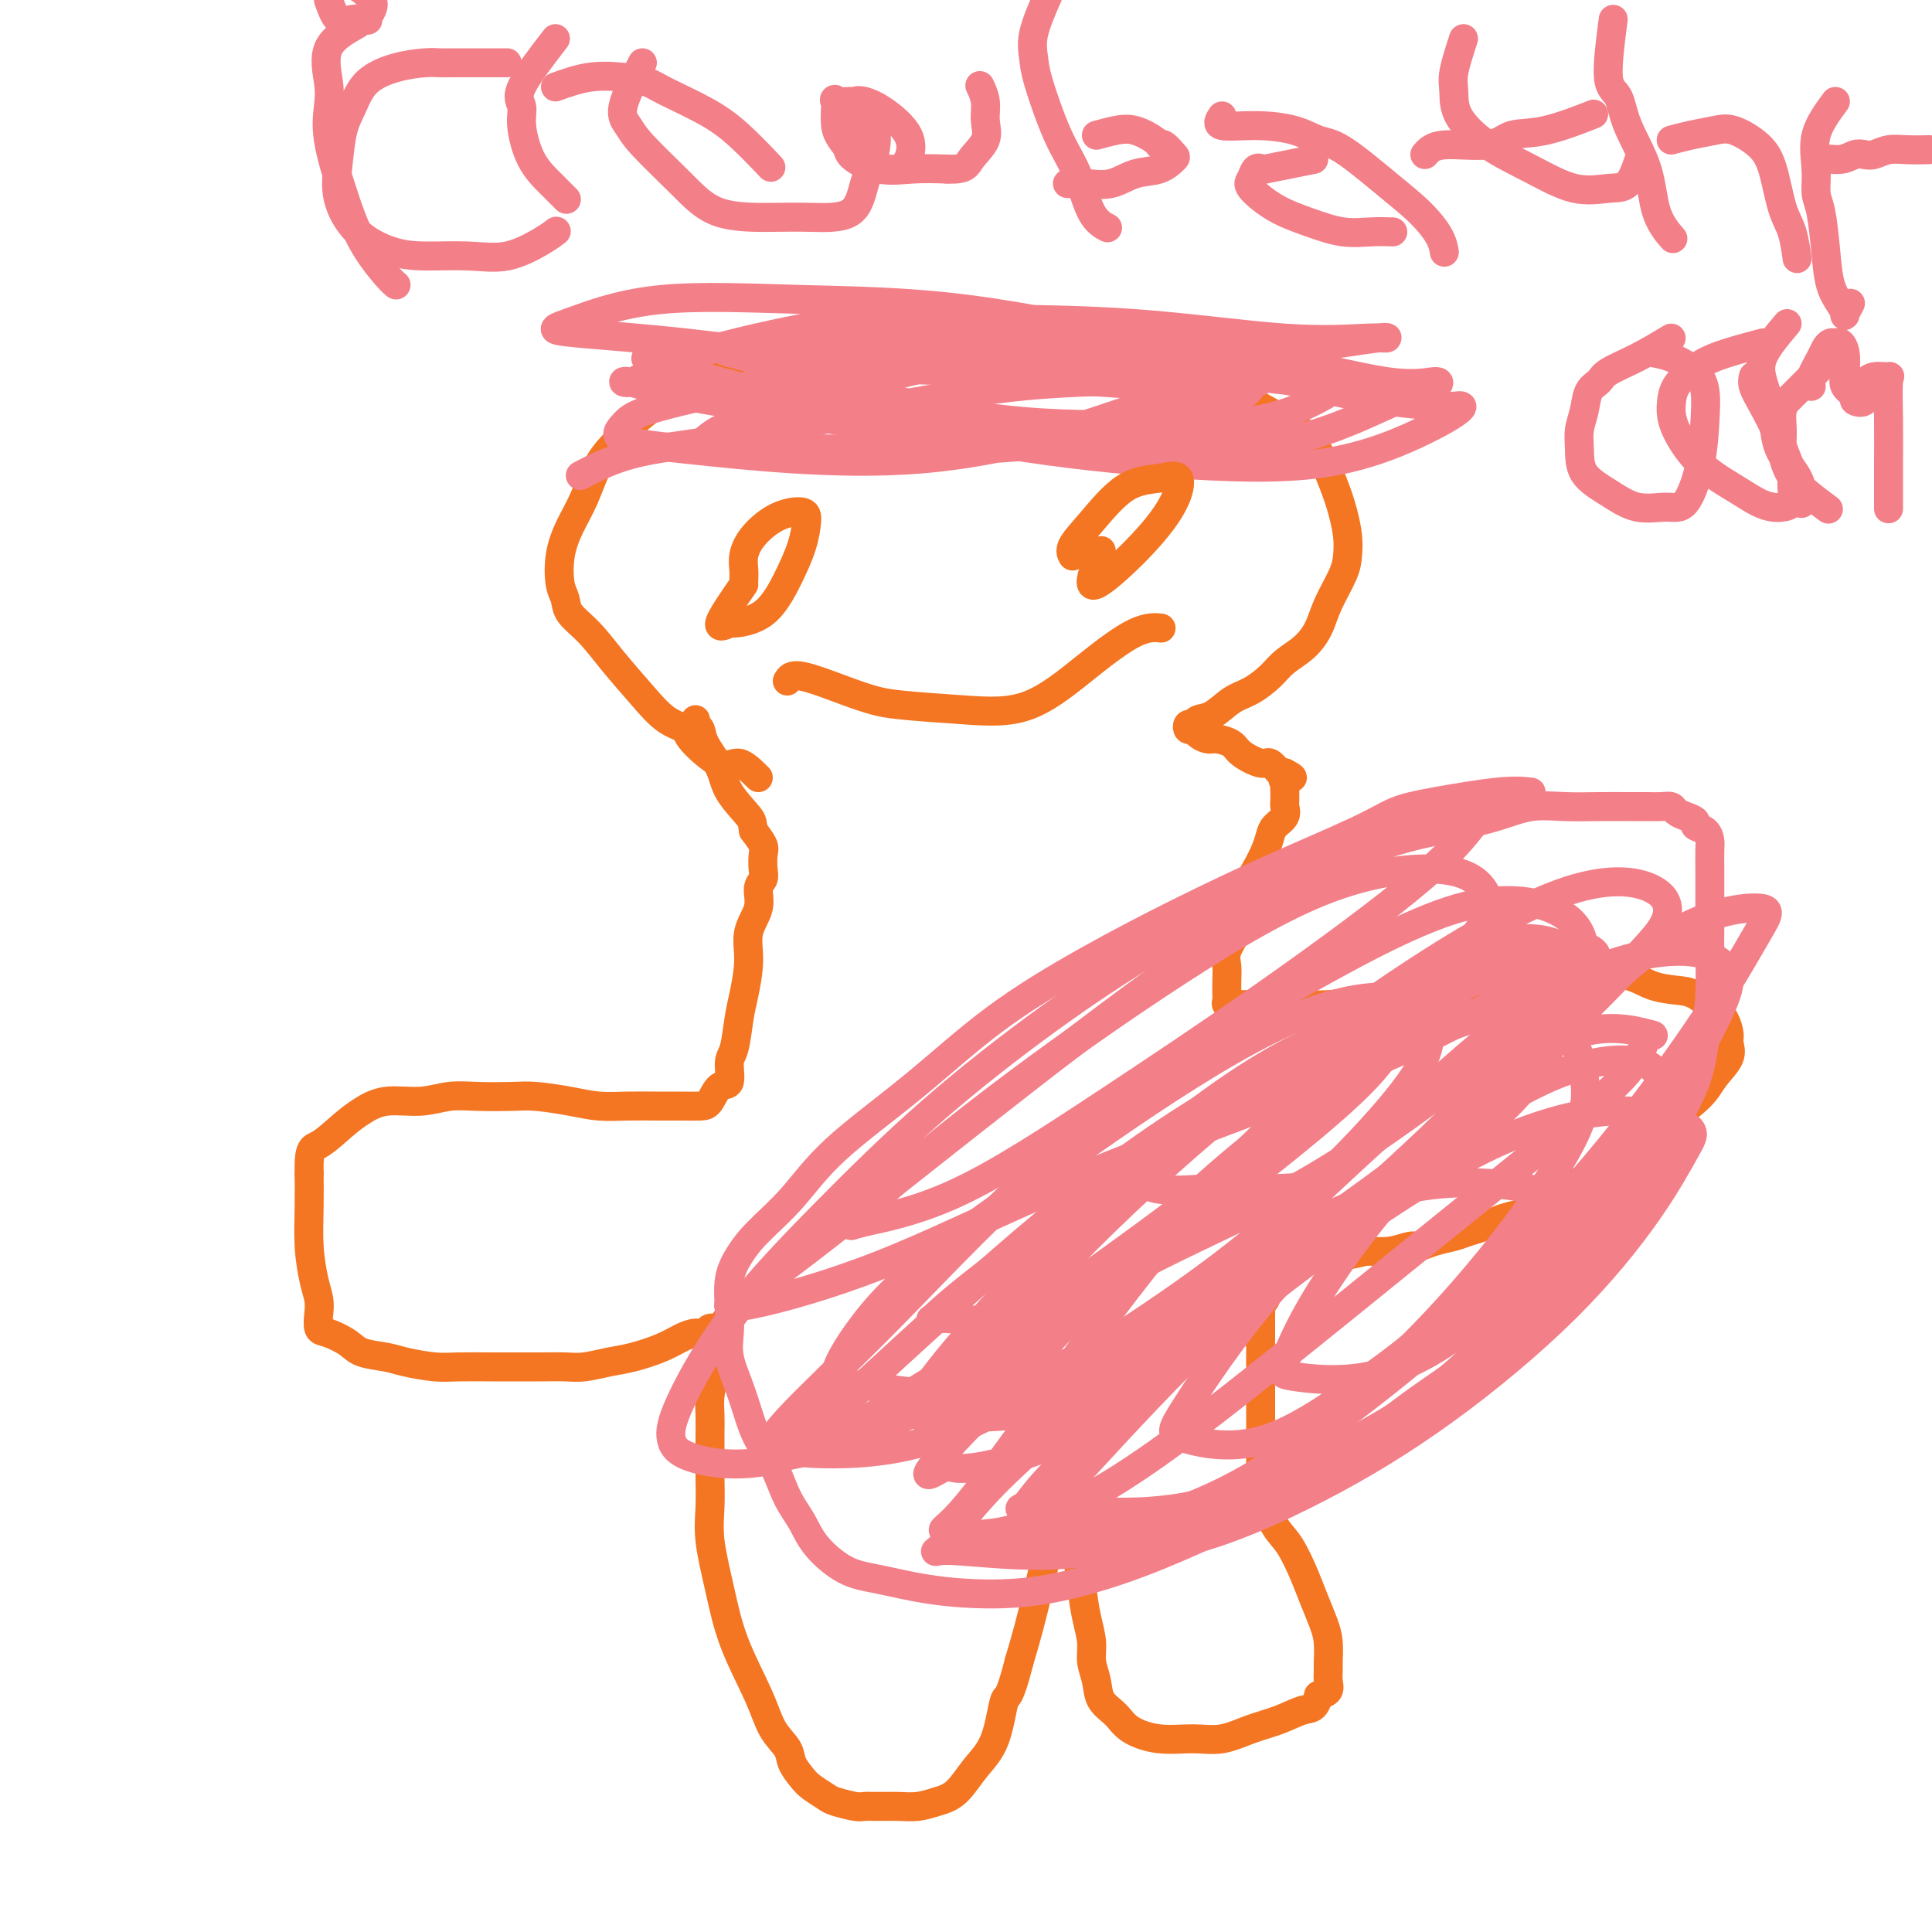 <svg viewBox='0 0 400 400' version='1.1' xmlns='http://www.w3.org/2000/svg' xmlns:xlink='http://www.w3.org/1999/xlink'><g fill='none' stroke='#F47623' stroke-width='6' stroke-linecap='round' stroke-linejoin='round'><path d='M157,161c-1.418,-1.406 -2.836,-2.811 -4,-3c-1.164,-0.189 -2.073,0.840 -4,0c-1.927,-0.840 -4.871,-3.549 -6,-5c-1.129,-1.451 -0.443,-1.644 -1,-2c-0.557,-0.356 -2.356,-0.875 -4,-2c-1.644,-1.125 -3.133,-2.857 -5,-5c-1.867,-2.143 -4.111,-4.696 -6,-7c-1.889,-2.304 -3.422,-4.358 -5,-6c-1.578,-1.642 -3.202,-2.871 -4,-4c-0.798,-1.129 -0.769,-2.158 -1,-3c-0.231,-0.842 -0.723,-1.498 -1,-3c-0.277,-1.502 -0.340,-3.849 0,-6c0.340,-2.151 1.082,-4.105 2,-6c0.918,-1.895 2.013,-3.732 3,-6c0.987,-2.268 1.867,-4.966 3,-7c1.133,-2.034 2.518,-3.402 4,-5c1.482,-1.598 3.062,-3.425 5,-5c1.938,-1.575 4.234,-2.897 6,-4c1.766,-1.103 3.002,-1.988 5,-3c1.998,-1.012 4.758,-2.151 7,-3c2.242,-0.849 3.965,-1.408 6,-2c2.035,-0.592 4.382,-1.216 7,-2c2.618,-0.784 5.508,-1.727 8,-2c2.492,-0.273 4.587,0.124 7,0c2.413,-0.124 5.145,-0.771 8,-1c2.855,-0.229 5.835,-0.042 9,0c3.165,0.042 6.517,-0.061 10,0c3.483,0.061 7.099,0.284 11,1c3.901,0.716 8.089,1.923 12,3c3.911,1.077 7.546,2.022 11,3c3.454,0.978 6.727,1.989 10,3'/><path d='M250,79c6.801,2.108 7.303,2.877 9,4c1.697,1.123 4.588,2.600 7,4c2.412,1.400 4.345,2.724 6,5c1.655,2.276 3.031,5.506 4,8c0.969,2.494 1.532,4.252 2,6c0.468,1.748 0.842,3.485 1,5c0.158,1.515 0.101,2.807 0,4c-0.101,1.193 -0.246,2.286 -1,4c-0.754,1.714 -2.115,4.047 -3,6c-0.885,1.953 -1.293,3.524 -2,5c-0.707,1.476 -1.714,2.855 -3,4c-1.286,1.145 -2.850,2.055 -4,3c-1.150,0.945 -1.884,1.927 -3,3c-1.116,1.073 -2.613,2.239 -4,3c-1.387,0.761 -2.662,1.117 -4,2c-1.338,0.883 -2.738,2.293 -4,3c-1.262,0.707 -2.388,0.710 -3,1c-0.612,0.290 -0.712,0.865 -1,1c-0.288,0.135 -0.764,-0.170 -1,0c-0.236,0.170 -0.230,0.815 0,1c0.230,0.185 0.685,-0.092 1,0c0.315,0.092 0.491,0.552 1,1c0.509,0.448 1.351,0.885 2,1c0.649,0.115 1.104,-0.090 2,0c0.896,0.090 2.233,0.476 3,1c0.767,0.524 0.965,1.184 2,2c1.035,0.816 2.906,1.786 4,2c1.094,0.214 1.410,-0.327 2,0c0.590,0.327 1.454,1.522 2,2c0.546,0.478 0.773,0.239 1,0'/><path d='M266,160c3.094,1.550 0.829,0.926 0,1c-0.829,0.074 -0.222,0.846 0,1c0.222,0.154 0.059,-0.310 0,0c-0.059,0.310 -0.014,1.396 0,2c0.014,0.604 -0.003,0.728 0,1c0.003,0.272 0.026,0.691 0,1c-0.026,0.309 -0.100,0.508 0,1c0.100,0.492 0.375,1.279 0,2c-0.375,0.721 -1.399,1.377 -2,2c-0.601,0.623 -0.777,1.212 -1,2c-0.223,0.788 -0.492,1.774 -1,3c-0.508,1.226 -1.254,2.691 -2,4c-0.746,1.309 -1.492,2.461 -2,4c-0.508,1.539 -0.777,3.464 -1,5c-0.223,1.536 -0.399,2.682 -1,4c-0.601,1.318 -1.625,2.808 -2,4c-0.375,1.192 -0.100,2.088 0,3c0.100,0.912 0.026,1.842 0,3c-0.026,1.158 -0.002,2.545 0,3c0.002,0.455 -0.017,-0.022 0,0c0.017,0.022 0.068,0.541 0,1c-0.068,0.459 -0.257,0.856 0,1c0.257,0.144 0.960,0.036 2,0c1.040,-0.036 2.415,0.002 4,0c1.585,-0.002 3.378,-0.042 6,0c2.622,0.042 6.074,0.166 9,0c2.926,-0.166 5.326,-0.622 8,-1c2.674,-0.378 5.621,-0.680 8,-1c2.379,-0.320 4.189,-0.660 6,-1'/><path d='M297,205c7.860,-0.337 6.011,-0.679 7,-1c0.989,-0.321 4.815,-0.621 7,-1c2.185,-0.379 2.730,-0.835 4,-1c1.270,-0.165 3.265,-0.038 5,0c1.735,0.038 3.209,-0.015 5,0c1.791,0.015 3.899,0.096 6,0c2.101,-0.096 4.194,-0.370 6,0c1.806,0.370 3.324,1.382 5,2c1.676,0.618 3.511,0.841 5,1c1.489,0.159 2.633,0.255 4,1c1.367,0.745 2.957,2.141 4,3c1.043,0.859 1.538,1.181 2,2c0.462,0.819 0.892,2.136 1,3c0.108,0.864 -0.106,1.277 0,2c0.106,0.723 0.531,1.756 0,3c-0.531,1.244 -2.018,2.698 -3,4c-0.982,1.302 -1.458,2.451 -3,4c-1.542,1.549 -4.149,3.497 -6,5c-1.851,1.503 -2.945,2.562 -5,4c-2.055,1.438 -5.071,3.253 -8,5c-2.929,1.747 -5.771,3.424 -8,5c-2.229,1.576 -3.845,3.052 -6,4c-2.155,0.948 -4.849,1.367 -7,2c-2.151,0.633 -3.760,1.480 -5,2c-1.240,0.520 -2.113,0.713 -3,1c-0.887,0.287 -1.790,0.669 -3,1c-1.210,0.331 -2.728,0.611 -4,1c-1.272,0.389 -2.300,0.888 -3,1c-0.700,0.112 -1.073,-0.162 -2,0c-0.927,0.162 -2.408,0.761 -4,1c-1.592,0.239 -3.296,0.120 -5,0'/><path d='M283,259c-6.838,1.592 -5.934,1.070 -7,1c-1.066,-0.070 -4.104,0.310 -6,1c-1.896,0.690 -2.652,1.691 -4,2c-1.348,0.309 -3.289,-0.072 -4,0c-0.711,0.072 -0.190,0.598 0,1c0.190,0.402 0.051,0.681 0,1c-0.051,0.319 -0.013,0.677 0,1c0.013,0.323 -0.000,0.611 0,1c0.000,0.389 0.014,0.877 0,1c-0.014,0.123 -0.056,-0.121 0,0c0.056,0.121 0.211,0.606 0,1c-0.211,0.394 -0.789,0.697 -1,1c-0.211,0.303 -0.057,0.606 0,1c0.057,0.394 0.015,0.879 0,1c-0.015,0.121 -0.004,-0.121 0,0c0.004,0.121 0.001,0.606 0,1c-0.001,0.394 -0.000,0.697 0,1c0.000,0.303 0.000,0.607 0,1c-0.000,0.393 -0.000,0.875 0,1c0.000,0.125 0.000,-0.107 0,0c-0.000,0.107 -0.000,0.554 0,1'/><path d='M261,277c-0.155,2.280 -0.041,0.981 0,1c0.041,0.019 0.011,1.357 0,2c-0.011,0.643 -0.003,0.591 0,1c0.003,0.409 0.001,1.279 0,2c-0.001,0.721 -0.000,1.291 0,2c0.000,0.709 0.000,1.556 0,2c-0.000,0.444 -0.000,0.486 0,1c0.000,0.514 0.000,1.499 0,2c-0.000,0.501 -0.000,0.519 0,1c0.000,0.481 0.000,1.424 0,2c-0.000,0.576 -0.000,0.783 0,1c0.000,0.217 0.000,0.442 0,1c-0.000,0.558 -0.000,1.449 0,2c0.000,0.551 0.000,0.762 0,1c-0.000,0.238 -0.001,0.503 0,1c0.001,0.497 0.003,1.226 0,2c-0.003,0.774 -0.010,1.593 0,2c0.010,0.407 0.036,0.403 0,1c-0.036,0.597 -0.133,1.797 0,3c0.133,1.203 0.497,2.410 1,4c0.503,1.590 1.147,3.562 2,5c0.853,1.438 1.917,2.340 3,4c1.083,1.660 2.185,4.076 3,6c0.815,1.924 1.343,3.355 2,5c0.657,1.645 1.444,3.504 2,5c0.556,1.496 0.883,2.628 1,4c0.117,1.372 0.026,2.984 0,4c-0.026,1.016 0.014,1.437 0,2c-0.014,0.563 -0.081,1.267 0,2c0.081,0.733 0.309,1.495 0,2c-0.309,0.505 -1.154,0.752 -2,1'/><path d='M273,351c-0.607,2.902 -1.626,2.658 -3,3c-1.374,0.342 -3.103,1.270 -5,2c-1.897,0.730 -3.961,1.262 -6,2c-2.039,0.738 -4.054,1.681 -6,2c-1.946,0.319 -3.824,0.015 -6,0c-2.176,-0.015 -4.649,0.261 -7,0c-2.351,-0.261 -4.582,-1.059 -6,-2c-1.418,-0.941 -2.025,-2.025 -3,-3c-0.975,-0.975 -2.317,-1.841 -3,-3c-0.683,-1.159 -0.708,-2.611 -1,-4c-0.292,-1.389 -0.851,-2.715 -1,-4c-0.149,-1.285 0.114,-2.528 0,-4c-0.114,-1.472 -0.604,-3.172 -1,-5c-0.396,-1.828 -0.698,-3.784 -1,-6c-0.302,-2.216 -0.603,-4.691 -1,-7c-0.397,-2.309 -0.890,-4.451 -1,-7c-0.110,-2.549 0.164,-5.506 0,-8c-0.164,-2.494 -0.766,-4.525 -1,-6c-0.234,-1.475 -0.100,-2.393 0,-3c0.100,-0.607 0.167,-0.903 0,-1c-0.167,-0.097 -0.569,0.003 -1,0c-0.431,-0.003 -0.892,-0.111 -1,1c-0.108,1.111 0.137,3.439 0,6c-0.137,2.561 -0.655,5.355 -1,8c-0.345,2.645 -0.515,5.142 -1,8c-0.485,2.858 -1.284,6.077 -2,9c-0.716,2.923 -1.347,5.549 -2,8c-0.653,2.451 -1.326,4.725 -2,7'/><path d='M211,344c-2.156,8.520 -2.547,6.822 -3,8c-0.453,1.178 -0.967,5.234 -2,8c-1.033,2.766 -2.586,4.244 -4,6c-1.414,1.756 -2.689,3.791 -4,5c-1.311,1.209 -2.659,1.592 -4,2c-1.341,0.408 -2.675,0.842 -4,1c-1.325,0.158 -2.642,0.039 -4,0c-1.358,-0.039 -2.757,0.002 -4,0c-1.243,-0.002 -2.329,-0.045 -3,0c-0.671,0.045 -0.928,0.179 -2,0c-1.072,-0.179 -2.960,-0.670 -4,-1c-1.040,-0.330 -1.233,-0.500 -2,-1c-0.767,-0.500 -2.110,-1.332 -3,-2c-0.890,-0.668 -1.328,-1.174 -2,-2c-0.672,-0.826 -1.580,-1.973 -2,-3c-0.420,-1.027 -0.353,-1.933 -1,-3c-0.647,-1.067 -2.009,-2.296 -3,-4c-0.991,-1.704 -1.610,-3.882 -3,-7c-1.390,-3.118 -3.549,-7.176 -5,-11c-1.451,-3.824 -2.193,-7.415 -3,-11c-0.807,-3.585 -1.681,-7.165 -2,-10c-0.319,-2.835 -0.085,-4.926 0,-7c0.085,-2.074 0.022,-4.133 0,-6c-0.022,-1.867 -0.003,-3.544 0,-5c0.003,-1.456 -0.009,-2.693 0,-4c0.009,-1.307 0.040,-2.685 0,-4c-0.040,-1.315 -0.152,-2.568 0,-4c0.152,-1.432 0.566,-3.044 1,-4c0.434,-0.956 0.886,-1.257 1,-2c0.114,-0.743 -0.110,-1.926 0,-3c0.110,-1.074 0.555,-2.037 1,-3'/><path d='M150,277c0.456,-6.662 0.095,-2.317 0,-1c-0.095,1.317 0.074,-0.394 0,-1c-0.074,-0.606 -0.393,-0.108 -1,0c-0.607,0.108 -1.504,-0.176 -2,0c-0.496,0.176 -0.593,0.810 -1,1c-0.407,0.190 -1.125,-0.066 -2,0c-0.875,0.066 -1.907,0.452 -3,1c-1.093,0.548 -2.248,1.257 -4,2c-1.752,0.743 -4.102,1.520 -6,2c-1.898,0.480 -3.343,0.665 -5,1c-1.657,0.335 -3.525,0.822 -5,1c-1.475,0.178 -2.558,0.047 -4,0c-1.442,-0.047 -3.244,-0.012 -5,0c-1.756,0.012 -3.467,0.000 -5,0c-1.533,-0.000 -2.887,0.011 -5,0c-2.113,-0.011 -4.986,-0.044 -7,0c-2.014,0.044 -3.171,0.164 -5,0c-1.829,-0.164 -4.331,-0.611 -6,-1c-1.669,-0.389 -2.503,-0.718 -4,-1c-1.497,-0.282 -3.655,-0.515 -5,-1c-1.345,-0.485 -1.876,-1.221 -3,-2c-1.124,-0.779 -2.840,-1.602 -4,-2c-1.160,-0.398 -1.765,-0.371 -2,-1c-0.235,-0.629 -0.102,-1.912 0,-3c0.102,-1.088 0.171,-1.979 0,-3c-0.171,-1.021 -0.582,-2.170 -1,-4c-0.418,-1.830 -0.843,-4.339 -1,-7c-0.157,-2.661 -0.045,-5.475 0,-8c0.045,-2.525 0.022,-4.763 0,-7'/><path d='M64,243c-0.110,-5.642 0.615,-5.248 2,-6c1.385,-0.752 3.429,-2.650 5,-4c1.571,-1.350 2.668,-2.152 4,-3c1.332,-0.848 2.898,-1.744 5,-2c2.102,-0.256 4.741,0.127 7,0c2.259,-0.127 4.140,-0.763 6,-1c1.860,-0.237 3.700,-0.074 6,0c2.300,0.074 5.061,0.058 7,0c1.939,-0.058 3.056,-0.159 5,0c1.944,0.159 4.714,0.578 7,1c2.286,0.422 4.086,0.845 6,1c1.914,0.155 3.941,0.041 6,0c2.059,-0.041 4.151,-0.008 6,0c1.849,0.008 3.456,-0.008 5,0c1.544,0.008 3.026,0.041 4,0c0.974,-0.041 1.441,-0.157 2,-1c0.559,-0.843 1.211,-2.413 2,-3c0.789,-0.587 1.717,-0.191 2,-1c0.283,-0.809 -0.077,-2.823 0,-4c0.077,-1.177 0.593,-1.517 1,-3c0.407,-1.483 0.705,-4.107 1,-6c0.295,-1.893 0.586,-3.053 1,-5c0.414,-1.947 0.952,-4.682 1,-7c0.048,-2.318 -0.393,-4.220 0,-6c0.393,-1.780 1.622,-3.440 2,-5c0.378,-1.560 -0.093,-3.022 0,-4c0.093,-0.978 0.752,-1.472 1,-2c0.248,-0.528 0.087,-1.090 0,-2c-0.087,-0.910 -0.100,-2.168 0,-3c0.100,-0.832 0.314,-1.238 0,-2c-0.314,-0.762 -1.157,-1.881 -2,-3'/><path d='M156,172c-0.313,-1.676 -0.097,-1.868 -1,-3c-0.903,-1.132 -2.925,-3.206 -4,-5c-1.075,-1.794 -1.202,-3.307 -2,-5c-0.798,-1.693 -2.266,-3.564 -3,-5c-0.734,-1.436 -0.733,-2.436 -1,-3c-0.267,-0.564 -0.803,-0.690 -1,-1c-0.197,-0.310 -0.056,-0.803 0,-1c0.056,-0.197 0.028,-0.099 0,0'/></g>
<g fill='none' stroke='#F37F89' stroke-width='6' stroke-linecap='round' stroke-linejoin='round'><path d='M154,71c-7.428,1.275 -14.857,2.551 -18,3c-3.143,0.449 -2.001,0.073 -2,0c0.001,-0.073 -1.139,0.159 1,1c2.139,0.841 7.556,2.293 14,4c6.444,1.707 13.914,3.669 24,6c10.086,2.331 22.788,5.031 35,7c12.212,1.969 23.935,3.207 35,4c11.065,0.793 21.472,1.142 30,0c8.528,-1.142 15.178,-3.774 20,-6c4.822,-2.226 7.815,-4.045 9,-5c1.185,-0.955 0.560,-1.047 0,-1c-0.560,0.047 -1.057,0.234 -5,0c-3.943,-0.234 -11.334,-0.889 -21,-3c-9.666,-2.111 -21.607,-5.677 -35,-9c-13.393,-3.323 -28.238,-6.404 -41,-8c-12.762,-1.596 -23.441,-1.707 -34,-2c-10.559,-0.293 -20.998,-0.768 -29,0c-8.002,0.768 -13.566,2.777 -17,4c-3.434,1.223 -4.737,1.658 -5,2c-0.263,0.342 0.515,0.591 5,1c4.485,0.409 12.678,0.980 22,2c9.322,1.020 19.773,2.490 31,3c11.227,0.510 23.230,0.060 36,0c12.770,-0.060 26.307,0.270 37,0c10.693,-0.270 18.541,-1.141 25,-2c6.459,-0.859 11.527,-1.705 14,-2c2.473,-0.295 2.350,-0.041 2,0c-0.350,0.041 -0.929,-0.133 -4,0c-3.071,0.133 -8.635,0.574 -17,0c-8.365,-0.574 -19.533,-2.164 -31,-3c-11.467,-0.836 -23.234,-0.918 -35,-1'/><path d='M200,66c-19.560,-0.446 -25.960,0.439 -34,2c-8.040,1.561 -17.719,3.798 -24,6c-6.281,2.202 -9.163,4.368 -11,5c-1.837,0.632 -2.629,-0.272 -1,0c1.629,0.272 5.677,1.719 12,3c6.323,1.281 14.920,2.397 25,4c10.080,1.603 21.643,3.695 34,5c12.357,1.305 25.508,1.823 37,2c11.492,0.177 21.323,0.013 30,-2c8.677,-2.013 16.199,-5.876 21,-8c4.801,-2.124 6.882,-2.509 8,-3c1.118,-0.491 1.275,-1.088 0,-1c-1.275,0.088 -3.981,0.861 -10,0c-6.019,-0.861 -15.350,-3.357 -25,-5c-9.650,-1.643 -19.618,-2.433 -30,-3c-10.382,-0.567 -21.178,-0.910 -31,-1c-9.822,-0.090 -18.672,0.073 -26,0c-7.328,-0.073 -13.136,-0.384 -17,0c-3.864,0.384 -5.783,1.462 -7,2c-1.217,0.538 -1.732,0.536 0,1c1.732,0.464 5.710,1.393 11,3c5.290,1.607 11.892,3.893 20,6c8.108,2.107 17.723,4.035 27,5c9.277,0.965 18.215,0.966 27,1c8.785,0.034 17.416,0.102 24,-1c6.584,-1.102 11.123,-3.374 14,-5c2.877,-1.626 4.094,-2.607 5,-3c0.906,-0.393 1.501,-0.198 0,0c-1.501,0.198 -5.096,0.399 -10,0c-4.904,-0.399 -11.115,-1.400 -19,-2c-7.885,-0.600 -17.442,-0.800 -27,-1'/><path d='M223,76c-14.193,-0.824 -21.675,-1.384 -30,0c-8.325,1.384 -17.492,4.711 -25,7c-7.508,2.289 -13.358,3.541 -17,5c-3.642,1.459 -5.076,3.125 -6,4c-0.924,0.875 -1.339,0.960 0,1c1.339,0.040 4.432,0.037 10,0c5.568,-0.037 13.610,-0.106 22,0c8.390,0.106 17.129,0.389 26,0c8.871,-0.389 17.874,-1.449 26,-3c8.126,-1.551 15.373,-3.592 20,-5c4.627,-1.408 6.632,-2.183 8,-3c1.368,-0.817 2.099,-1.676 2,-2c-0.099,-0.324 -1.029,-0.114 -3,0c-1.971,0.114 -4.984,0.133 -10,0c-5.016,-0.133 -12.036,-0.419 -20,-1c-7.964,-0.581 -16.871,-1.457 -26,-2c-9.129,-0.543 -18.479,-0.752 -27,0c-8.521,0.752 -16.212,2.466 -23,4c-6.788,1.534 -12.672,2.887 -16,4c-3.328,1.113 -4.099,1.986 -5,3c-0.901,1.014 -1.932,2.168 0,3c1.932,0.832 6.827,1.341 13,2c6.173,0.659 13.624,1.466 22,2c8.376,0.534 17.676,0.794 27,0c9.324,-0.794 18.672,-2.644 27,-5c8.328,-2.356 15.636,-5.220 22,-7c6.364,-1.780 11.783,-2.477 15,-3c3.217,-0.523 4.234,-0.872 5,-1c0.766,-0.128 1.283,-0.034 0,0c-1.283,0.034 -4.367,0.010 -10,0c-5.633,-0.010 -13.817,-0.005 -22,0'/><path d='M228,79c-9.269,0.222 -16.443,0.778 -25,2c-8.557,1.222 -18.497,3.109 -28,5c-9.503,1.891 -18.568,3.785 -26,5c-7.432,1.215 -13.232,1.750 -18,3c-4.768,1.250 -8.505,3.214 -10,4c-1.495,0.786 -0.747,0.393 0,0'/><path d='M317,164c-1.694,-0.185 -3.389,-0.370 -7,0c-3.611,0.370 -9.139,1.295 -13,2c-3.861,0.705 -6.056,1.191 -8,2c-1.944,0.809 -3.636,1.942 -8,4c-4.364,2.058 -11.400,5.041 -18,8c-6.600,2.959 -12.763,5.894 -19,9c-6.237,3.106 -12.549,6.383 -19,10c-6.451,3.617 -13.040,7.572 -19,12c-5.960,4.428 -11.291,9.327 -17,14c-5.709,4.673 -11.796,9.119 -16,13c-4.204,3.881 -6.524,7.198 -9,10c-2.476,2.802 -5.108,5.088 -7,7c-1.892,1.912 -3.044,3.451 -4,5c-0.956,1.549 -1.714,3.108 -2,5c-0.286,1.892 -0.099,4.115 0,6c0.099,1.885 0.109,3.431 0,5c-0.109,1.569 -0.335,3.162 0,5c0.335,1.838 1.233,3.923 2,6c0.767,2.077 1.402,4.147 2,6c0.598,1.853 1.158,3.488 2,5c0.842,1.512 1.966,2.902 3,5c1.034,2.098 1.977,4.904 3,7c1.023,2.096 2.127,3.482 3,5c0.873,1.518 1.516,3.167 3,5c1.484,1.833 3.811,3.849 6,5c2.189,1.151 4.242,1.436 7,2c2.758,0.564 6.222,1.406 10,2c3.778,0.594 7.869,0.941 12,1c4.131,0.059 8.303,-0.170 13,-1c4.697,-0.830 9.918,-2.262 15,-4c5.082,-1.738 10.023,-3.782 15,-6c4.977,-2.218 9.988,-4.609 15,-7'/><path d='M262,312c9.630,-4.062 11.206,-5.716 15,-9c3.794,-3.284 9.808,-8.196 15,-12c5.192,-3.804 9.563,-6.499 14,-10c4.437,-3.501 8.939,-7.809 13,-12c4.061,-4.191 7.679,-8.267 11,-12c3.321,-3.733 6.344,-7.125 9,-11c2.656,-3.875 4.946,-8.233 7,-12c2.054,-3.767 3.871,-6.941 5,-10c1.129,-3.059 1.571,-6.001 2,-9c0.429,-2.999 0.847,-6.055 1,-9c0.153,-2.945 0.041,-5.780 0,-8c-0.041,-2.220 -0.011,-3.826 0,-6c0.011,-2.174 0.001,-4.915 0,-7c-0.001,-2.085 0.006,-3.514 0,-5c-0.006,-1.486 -0.024,-3.028 0,-4c0.024,-0.972 0.092,-1.374 0,-2c-0.092,-0.626 -0.343,-1.477 -1,-2c-0.657,-0.523 -1.719,-0.718 -2,-1c-0.281,-0.282 0.221,-0.650 0,-1c-0.221,-0.350 -1.164,-0.682 -2,-1c-0.836,-0.318 -1.565,-0.621 -2,-1c-0.435,-0.379 -0.575,-0.834 -1,-1c-0.425,-0.166 -1.136,-0.044 -2,0c-0.864,0.044 -1.881,0.010 -3,0c-1.119,-0.010 -2.341,0.003 -4,0c-1.659,-0.003 -3.756,-0.023 -6,0c-2.244,0.023 -4.634,0.089 -7,0c-2.366,-0.089 -4.706,-0.333 -7,0c-2.294,0.333 -4.541,1.244 -7,2c-2.459,0.756 -5.131,1.359 -8,2c-2.869,0.641 -5.934,1.321 -9,2'/><path d='M293,173c-5.433,1.447 -7.017,2.064 -10,3c-2.983,0.936 -7.365,2.189 -12,4c-4.635,1.811 -9.524,4.179 -15,7c-5.476,2.821 -11.538,6.096 -18,10c-6.462,3.904 -13.325,8.437 -21,14c-7.675,5.563 -16.164,12.157 -24,19c-7.836,6.843 -15.021,13.934 -22,21c-6.979,7.066 -13.751,14.108 -19,21c-5.249,6.892 -8.973,13.634 -11,18c-2.027,4.366 -2.357,6.354 -2,8c0.357,1.646 1.399,2.949 5,4c3.601,1.051 9.760,1.852 17,0c7.240,-1.852 15.563,-6.355 25,-12c9.437,-5.645 19.990,-12.430 31,-20c11.010,-7.570 22.478,-15.924 33,-24c10.522,-8.076 20.098,-15.875 28,-23c7.902,-7.125 14.129,-13.577 19,-19c4.871,-5.423 8.387,-9.818 10,-13c1.613,-3.182 1.324,-5.153 0,-7c-1.324,-1.847 -3.682,-3.572 -9,-4c-5.318,-0.428 -13.596,0.439 -23,4c-9.404,3.561 -19.933,9.814 -31,17c-11.067,7.186 -22.672,15.303 -33,23c-10.328,7.697 -19.379,14.972 -25,20c-5.621,5.028 -7.812,7.808 -9,9c-1.188,1.192 -1.374,0.795 2,0c3.374,-0.795 10.307,-1.989 19,-6c8.693,-4.011 19.144,-10.838 30,-18c10.856,-7.162 22.115,-14.659 34,-23c11.885,-8.341 24.396,-17.526 32,-24c7.604,-6.474 10.302,-10.237 13,-14'/><path d='M307,168c2.583,-2.864 2.540,-3.023 -3,-1c-5.540,2.023 -16.578,6.229 -29,13c-12.422,6.771 -26.229,16.106 -41,27c-14.771,10.894 -30.506,23.346 -44,34c-13.494,10.654 -24.745,19.511 -31,24c-6.255,4.489 -7.512,4.609 -8,5c-0.488,0.391 -0.207,1.055 5,0c5.207,-1.055 15.340,-3.827 26,-8c10.660,-4.173 21.848,-9.748 34,-15c12.152,-5.252 25.268,-10.180 38,-15c12.732,-4.820 25.079,-9.533 35,-14c9.921,-4.467 17.415,-8.689 24,-12c6.585,-3.311 12.260,-5.712 15,-7c2.740,-1.288 2.546,-1.463 2,-2c-0.546,-0.537 -1.443,-1.436 -7,0c-5.557,1.436 -15.773,5.205 -27,10c-11.227,4.795 -23.465,10.614 -36,18c-12.535,7.386 -25.367,16.338 -36,24c-10.633,7.662 -19.067,14.033 -24,18c-4.933,3.967 -6.364,5.530 -7,6c-0.636,0.470 -0.477,-0.152 3,0c3.477,0.152 10.271,1.080 18,-1c7.729,-2.080 16.394,-7.168 26,-12c9.606,-4.832 20.155,-9.409 30,-15c9.845,-5.591 18.986,-12.196 27,-18c8.014,-5.804 14.899,-10.808 20,-15c5.101,-4.192 8.416,-7.571 10,-10c1.584,-2.429 1.435,-3.909 1,-6c-0.435,-2.091 -1.156,-4.794 -5,-7c-3.844,-2.206 -10.813,-3.916 -21,-1c-10.187,2.916 -23.594,10.458 -37,18'/><path d='M265,206c-13.843,8.010 -29.951,19.036 -44,31c-14.049,11.964 -26.040,24.867 -36,35c-9.960,10.133 -17.889,17.496 -22,22c-4.111,4.504 -4.403,6.148 -4,7c0.403,0.852 1.503,0.913 6,0c4.497,-0.913 12.393,-2.800 21,-7c8.607,-4.200 17.925,-10.713 27,-17c9.075,-6.287 17.908,-12.347 27,-19c9.092,-6.653 18.445,-13.898 26,-20c7.555,-6.102 13.314,-11.059 17,-15c3.686,-3.941 5.299,-6.864 6,-8c0.701,-1.136 0.488,-0.484 0,-1c-0.488,-0.516 -1.252,-2.201 -5,-2c-3.748,0.201 -10.481,2.286 -19,7c-8.519,4.714 -18.823,12.057 -29,21c-10.177,8.943 -20.227,19.488 -28,28c-7.773,8.512 -13.268,14.992 -16,19c-2.732,4.008 -2.701,5.544 -2,6c0.701,0.456 2.071,-0.167 6,0c3.929,0.167 10.415,1.124 18,-1c7.585,-2.124 16.269,-7.327 26,-13c9.731,-5.673 20.510,-11.815 30,-18c9.490,-6.185 17.692,-12.415 25,-18c7.308,-5.585 13.722,-10.527 18,-15c4.278,-4.473 6.420,-8.477 8,-11c1.580,-2.523 2.598,-3.566 1,-5c-1.598,-1.434 -5.812,-3.260 -13,-2c-7.188,1.260 -17.349,5.606 -28,12c-10.651,6.394 -21.791,14.837 -33,25c-11.209,10.163 -22.488,22.047 -31,31c-8.512,8.953 -14.256,14.977 -20,21'/><path d='M197,299c-8.408,9.135 -3.927,5.973 -2,5c1.927,-0.973 1.299,0.244 5,0c3.701,-0.244 11.731,-1.948 20,-6c8.269,-4.052 16.778,-10.453 26,-18c9.222,-7.547 19.156,-16.239 29,-25c9.844,-8.761 19.599,-17.589 27,-25c7.401,-7.411 12.447,-13.403 16,-18c3.553,-4.597 5.612,-7.797 7,-10c1.388,-2.203 2.106,-3.407 0,-5c-2.106,-1.593 -7.035,-3.575 -14,-1c-6.965,2.575 -15.965,9.708 -27,19c-11.035,9.292 -24.106,20.745 -36,34c-11.894,13.255 -22.610,28.313 -31,40c-8.390,11.687 -14.452,20.005 -18,24c-3.548,3.995 -4.581,3.668 -3,4c1.581,0.332 5.775,1.324 12,0c6.225,-1.324 14.481,-4.964 24,-11c9.519,-6.036 20.303,-14.470 31,-23c10.697,-8.530 21.309,-17.158 31,-25c9.691,-7.842 18.462,-14.898 26,-21c7.538,-6.102 13.843,-11.251 17,-15c3.157,-3.749 3.167,-6.099 4,-7c0.833,-0.901 2.490,-0.355 0,-1c-2.490,-0.645 -9.126,-2.482 -17,1c-7.874,3.482 -16.986,12.283 -27,21c-10.014,8.717 -20.931,17.351 -30,27c-9.069,9.649 -16.289,20.315 -20,26c-3.711,5.685 -3.912,6.390 -4,7c-0.088,0.610 -0.062,1.126 3,2c3.062,0.874 9.161,2.107 16,0c6.839,-2.107 14.420,-7.553 22,-13'/><path d='M284,285c7.890,-5.556 16.616,-12.947 25,-21c8.384,-8.053 16.425,-16.767 24,-26c7.575,-9.233 14.682,-18.985 20,-27c5.318,-8.015 8.845,-14.294 11,-18c2.155,-3.706 2.938,-4.840 0,-5c-2.938,-0.160 -9.596,0.654 -17,5c-7.404,4.346 -15.553,12.225 -25,21c-9.447,8.775 -20.192,18.448 -29,28c-8.808,9.552 -15.677,18.984 -20,26c-4.323,7.016 -6.098,11.615 -7,14c-0.902,2.385 -0.932,2.557 2,3c2.932,0.443 8.824,1.159 15,0c6.176,-1.159 12.635,-4.191 19,-9c6.365,-4.809 12.636,-11.395 19,-18c6.364,-6.605 12.820,-13.231 18,-20c5.180,-6.769 9.084,-13.683 12,-19c2.916,-5.317 4.845,-9.038 6,-12c1.155,-2.962 1.536,-5.164 0,-7c-1.536,-1.836 -4.988,-3.308 -11,-3c-6.012,0.308 -14.584,2.394 -24,8c-9.416,5.606 -19.677,14.733 -31,25c-11.323,10.267 -23.707,21.673 -35,33c-11.293,11.327 -21.494,22.573 -28,31c-6.506,8.427 -9.318,14.033 -11,17c-1.682,2.967 -2.235,3.295 0,4c2.235,0.705 7.258,1.787 14,1c6.742,-0.787 15.204,-3.443 24,-8c8.796,-4.557 17.925,-11.015 27,-18c9.075,-6.985 18.097,-14.496 26,-22c7.903,-7.504 14.687,-15.001 20,-21c5.313,-5.999 9.157,-10.499 13,-15'/><path d='M341,232c5.829,-7.154 3.901,-7.039 3,-8c-0.901,-0.961 -0.776,-2.998 -4,-4c-3.224,-1.002 -9.795,-0.968 -19,3c-9.205,3.968 -21.042,11.871 -33,21c-11.958,9.129 -24.037,19.483 -35,30c-10.963,10.517 -20.811,21.197 -28,29c-7.189,7.803 -11.720,12.730 -14,15c-2.280,2.270 -2.308,1.882 0,2c2.308,0.118 6.952,0.741 13,1c6.048,0.259 13.501,0.154 22,-2c8.499,-2.154 18.045,-6.358 27,-11c8.955,-4.642 17.319,-9.720 26,-16c8.681,-6.280 17.679,-13.760 25,-21c7.321,-7.240 12.963,-14.241 17,-20c4.037,-5.759 6.468,-10.278 8,-13c1.532,-2.722 2.166,-3.649 0,-5c-2.166,-1.351 -7.132,-3.126 -14,-3c-6.868,0.126 -15.640,2.154 -26,7c-10.360,4.846 -22.310,12.509 -34,21c-11.690,8.491 -23.121,17.810 -33,26c-9.879,8.190 -18.207,15.252 -23,20c-4.793,4.748 -6.051,7.182 -7,8c-0.949,0.818 -1.588,0.020 1,0c2.588,-0.020 8.404,0.738 15,1c6.596,0.262 13.971,0.029 22,-2c8.029,-2.029 16.711,-5.852 25,-10c8.289,-4.148 16.185,-8.620 23,-14c6.815,-5.380 12.548,-11.669 17,-17c4.452,-5.331 7.622,-9.705 9,-13c1.378,-3.295 0.965,-5.513 0,-7c-0.965,-1.487 -2.483,-2.244 -4,-3'/><path d='M320,247c-3.747,-1.158 -11.115,-2.554 -20,-2c-8.885,0.554 -19.285,3.058 -31,10c-11.715,6.942 -24.743,18.324 -36,28c-11.257,9.676 -20.744,17.648 -27,24c-6.256,6.352 -9.282,11.084 -11,13c-1.718,1.916 -2.130,1.015 1,1c3.130,-0.015 9.801,0.856 17,1c7.199,0.144 14.927,-0.439 24,-4c9.073,-3.561 19.491,-10.098 29,-17c9.509,-6.902 18.109,-14.167 26,-22c7.891,-7.833 15.075,-16.232 21,-24c5.925,-7.768 10.592,-14.905 13,-20c2.408,-5.095 2.556,-8.149 2,-12c-0.556,-3.851 -1.815,-8.499 -6,-11c-4.185,-2.501 -11.294,-2.854 -20,-2c-8.706,0.854 -19.007,2.915 -31,8c-11.993,5.085 -25.676,13.195 -39,23c-13.324,9.805 -26.288,21.306 -37,31c-10.712,9.694 -19.174,17.580 -24,22c-4.826,4.420 -6.018,5.372 -6,6c0.018,0.628 1.246,0.932 6,1c4.754,0.068 13.034,-0.100 22,-3c8.966,-2.900 18.618,-8.534 29,-15c10.382,-6.466 21.496,-13.765 31,-21c9.504,-7.235 17.400,-14.406 24,-21c6.600,-6.594 11.904,-12.611 15,-17c3.096,-4.389 3.984,-7.148 4,-10c0.016,-2.852 -0.841,-5.795 -5,-7c-4.159,-1.205 -11.620,-0.670 -21,3c-9.380,3.670 -20.680,10.477 -32,18c-11.320,7.523 -22.660,15.761 -34,24'/><path d='M204,252c-15.454,10.833 -21.089,16.917 -25,22c-3.911,5.083 -6.099,9.165 -6,11c0.099,1.835 2.486,1.424 7,2c4.514,0.576 11.154,2.140 20,1c8.846,-1.140 19.898,-4.985 31,-10c11.102,-5.015 22.254,-11.200 33,-18c10.746,-6.800 21.086,-14.216 31,-22c9.914,-7.784 19.402,-15.935 27,-23c7.598,-7.065 13.307,-13.043 17,-17c3.693,-3.957 5.369,-5.892 6,-8c0.631,-2.108 0.215,-4.389 -3,-6c-3.215,-1.611 -9.230,-2.550 -19,1c-9.770,3.550 -23.296,11.590 -37,21c-13.704,9.410 -27.587,20.188 -40,31c-12.413,10.812 -23.355,21.656 -31,30c-7.645,8.344 -11.993,14.188 -14,17c-2.007,2.812 -1.673,2.591 1,3c2.673,0.409 7.686,1.449 15,0c7.314,-1.449 16.929,-5.385 27,-11c10.071,-5.615 20.598,-12.909 30,-20c9.402,-7.091 17.679,-13.980 25,-21c7.321,-7.020 13.684,-14.169 18,-20c4.316,-5.831 6.583,-10.342 8,-13c1.417,-2.658 1.983,-3.464 0,-5c-1.983,-1.536 -6.515,-3.802 -14,-2c-7.485,1.802 -17.923,7.671 -28,14c-10.077,6.329 -19.794,13.119 -28,19c-8.206,5.881 -14.901,10.855 -18,13c-3.099,2.145 -2.604,1.462 -2,2c0.604,0.538 1.315,2.297 4,3c2.685,0.703 7.342,0.352 12,0'/><path d='M251,246c5.822,0.467 12.378,0.133 15,0c2.622,-0.133 1.311,-0.067 0,0'/></g>
<g fill='none' stroke='#F47623' stroke-width='6' stroke-linecap='round' stroke-linejoin='round'><path d='M154,121c-2.349,3.386 -4.698,6.771 -5,8c-0.302,1.229 1.442,0.301 2,0c0.558,-0.301 -0.071,0.026 1,0c1.071,-0.026 3.842,-0.403 6,-2c2.158,-1.597 3.702,-4.413 5,-7c1.298,-2.587 2.349,-4.944 3,-7c0.651,-2.056 0.903,-3.810 1,-5c0.097,-1.190 0.040,-1.816 -1,-2c-1.040,-0.184 -3.063,0.074 -5,1c-1.937,0.926 -3.787,2.522 -5,4c-1.213,1.478 -1.789,2.840 -2,4c-0.211,1.160 -0.057,2.120 0,3c0.057,0.880 0.016,1.680 0,2c-0.016,0.320 -0.008,0.160 0,0'/><path d='M228,114c-1.236,3.132 -2.472,6.264 -2,7c0.472,0.736 2.653,-0.924 5,-3c2.347,-2.076 4.861,-4.569 7,-7c2.139,-2.431 3.903,-4.801 5,-7c1.097,-2.199 1.526,-4.226 1,-5c-0.526,-0.774 -2.008,-0.295 -4,0c-1.992,0.295 -4.495,0.405 -7,2c-2.505,1.595 -5.012,4.675 -7,7c-1.988,2.325 -3.458,3.895 -4,5c-0.542,1.105 -0.155,1.744 0,2c0.155,0.256 0.077,0.128 0,0'/><path d='M163,141c0.404,-0.708 0.808,-1.416 3,-1c2.192,0.416 6.170,1.956 9,3c2.830,1.044 4.510,1.591 6,2c1.490,0.409 2.788,0.680 6,1c3.212,0.320 8.336,0.688 13,1c4.664,0.312 8.869,0.567 13,-1c4.131,-1.567 8.190,-4.956 12,-8c3.810,-3.044 7.372,-5.743 10,-7c2.628,-1.257 4.322,-1.074 5,-1c0.678,0.074 0.339,0.037 0,0'/></g>
<g fill='none' stroke='#F37F89' stroke-width='6' stroke-linecap='round' stroke-linejoin='round'><path d='M105,13c-4.363,-0.004 -8.726,-0.008 -11,0c-2.274,0.008 -2.457,0.028 -3,0c-0.543,-0.028 -1.444,-0.103 -3,0c-1.556,0.103 -3.765,0.385 -6,1c-2.235,0.615 -4.496,1.565 -6,3c-1.504,1.435 -2.250,3.356 -3,5c-0.750,1.644 -1.504,3.011 -2,5c-0.496,1.989 -0.734,4.600 -1,7c-0.266,2.400 -0.559,4.590 0,7c0.559,2.410 1.970,5.041 4,7c2.030,1.959 4.679,3.248 7,4c2.321,0.752 4.314,0.968 7,1c2.686,0.032 6.065,-0.121 9,0c2.935,0.121 5.426,0.517 8,0c2.574,-0.517 5.231,-1.947 7,-3c1.769,-1.053 2.648,-1.729 3,-2c0.352,-0.271 0.176,-0.135 0,0'/><path d='M133,13c-1.766,3.420 -3.532,6.839 -4,9c-0.468,2.161 0.361,3.062 1,4c0.639,0.938 1.086,1.911 3,4c1.914,2.089 5.293,5.293 8,8c2.707,2.707 4.741,4.918 8,6c3.259,1.082 7.742,1.036 11,1c3.258,-0.036 5.293,-0.063 8,0c2.707,0.063 6.088,0.217 8,-1c1.912,-1.217 2.354,-3.805 3,-6c0.646,-2.195 1.496,-3.999 2,-6c0.504,-2.001 0.661,-4.201 0,-6c-0.661,-1.799 -2.140,-3.198 -3,-4c-0.860,-0.802 -1.101,-1.006 -2,-1c-0.899,0.006 -2.455,0.222 -3,0c-0.545,-0.222 -0.080,-0.883 0,0c0.080,0.883 -0.225,3.309 0,5c0.225,1.691 0.981,2.645 2,4c1.019,1.355 2.302,3.109 4,4c1.698,0.891 3.813,0.919 5,1c1.187,0.081 1.447,0.214 2,0c0.553,-0.214 1.399,-0.776 2,-2c0.601,-1.224 0.956,-3.109 0,-5c-0.956,-1.891 -3.221,-3.787 -5,-5c-1.779,-1.213 -3.070,-1.742 -4,-2c-0.930,-0.258 -1.500,-0.244 -2,0c-0.500,0.244 -0.930,0.717 -1,2c-0.070,1.283 0.219,3.377 0,5c-0.219,1.623 -0.945,2.775 0,4c0.945,1.225 3.562,2.522 6,3c2.438,0.478 4.697,0.137 7,0c2.303,-0.137 4.652,-0.068 7,0'/><path d='M196,35c4.043,0.203 4.151,-0.790 5,-2c0.849,-1.210 2.437,-2.636 3,-4c0.563,-1.364 0.099,-2.664 0,-4c-0.099,-1.336 0.166,-2.706 0,-4c-0.166,-1.294 -0.762,-2.513 -1,-3c-0.238,-0.487 -0.119,-0.244 0,0'/><path d='M74,5c-2.531,1.434 -5.062,2.869 -6,5c-0.938,2.131 -0.283,4.959 0,7c0.283,2.041 0.194,3.296 0,5c-0.194,1.704 -0.493,3.858 0,7c0.493,3.142 1.779,7.273 3,11c1.221,3.727 2.379,7.051 4,10c1.621,2.949 3.706,5.525 5,7c1.294,1.475 1.798,1.850 2,2c0.202,0.150 0.101,0.075 0,0'/><path d='M68,0c0.599,1.687 1.197,3.374 2,4c0.803,0.626 1.810,0.190 3,0c1.190,-0.190 2.561,-0.134 3,0c0.439,0.134 -0.056,0.348 0,0c0.056,-0.348 0.664,-1.256 1,-2c0.336,-0.744 0.402,-1.324 0,-2c-0.402,-0.676 -1.271,-1.449 -2,-2c-0.729,-0.551 -1.319,-0.880 -2,-1c-0.681,-0.120 -1.453,-0.032 -2,0c-0.547,0.032 -0.871,0.009 -1,0c-0.129,-0.009 -0.065,-0.005 0,0'/><path d='M115,8c-2.968,3.847 -5.936,7.694 -7,10c-1.064,2.306 -0.225,3.070 0,4c0.225,0.930 -0.163,2.025 0,4c0.163,1.975 0.879,4.828 2,7c1.121,2.172 2.648,3.662 4,5c1.352,1.338 2.529,2.525 3,3c0.471,0.475 0.235,0.237 0,0'/><path d='M115,18c2.299,-0.824 4.599,-1.649 7,-2c2.401,-0.351 4.905,-0.229 7,0c2.095,0.229 3.781,0.563 5,1c1.219,0.437 1.970,0.976 4,2c2.030,1.024 5.338,2.532 8,4c2.662,1.468 4.678,2.895 7,5c2.322,2.105 4.949,4.887 6,6c1.051,1.113 0.525,0.556 0,0'/><path d='M217,-1c-1.263,2.890 -2.525,5.781 -3,8c-0.475,2.219 -0.161,3.767 0,5c0.161,1.233 0.170,2.152 1,5c0.830,2.848 2.482,7.625 4,11c1.518,3.375 2.902,5.348 4,8c1.098,2.652 1.911,5.983 3,8c1.089,2.017 2.454,2.719 3,3c0.546,0.281 0.273,0.140 0,0'/><path d='M227,28c1.352,-0.371 2.704,-0.742 4,-1c1.296,-0.258 2.536,-0.402 4,0c1.464,0.402 3.151,1.349 4,2c0.849,0.651 0.861,1.005 1,1c0.139,-0.005 0.404,-0.367 1,0c0.596,0.367 1.522,1.465 2,2c0.478,0.535 0.508,0.508 0,1c-0.508,0.492 -1.554,1.505 -3,2c-1.446,0.495 -3.291,0.472 -5,1c-1.709,0.528 -3.281,1.605 -5,2c-1.719,0.395 -3.584,0.106 -5,0c-1.416,-0.106 -2.381,-0.028 -3,0c-0.619,0.028 -0.891,0.008 -1,0c-0.109,-0.008 -0.054,-0.004 0,0'/><path d='M253,24c-0.584,0.860 -1.168,1.721 0,2c1.168,0.279 4.088,-0.023 7,0c2.912,0.023 5.814,0.371 8,1c2.186,0.629 3.654,1.540 5,2c1.346,0.460 2.571,0.470 5,2c2.429,1.530 6.062,4.578 9,7c2.938,2.422 5.179,4.216 7,6c1.821,1.784 3.221,3.557 4,5c0.779,1.443 0.937,2.555 1,3c0.063,0.445 0.032,0.222 0,0'/><path d='M272,33c-4.138,0.831 -8.275,1.663 -10,2c-1.725,0.337 -1.037,0.180 -1,0c0.037,-0.180 -0.576,-0.382 -1,0c-0.424,0.382 -0.660,1.350 -1,2c-0.340,0.650 -0.784,0.983 0,2c0.784,1.017 2.796,2.717 5,4c2.204,1.283 4.602,2.148 7,3c2.398,0.852 4.797,1.692 7,2c2.203,0.308 4.208,0.083 6,0c1.792,-0.083 3.369,-0.024 4,0c0.631,0.024 0.315,0.012 0,0'/><path d='M303,8c-0.848,2.617 -1.697,5.234 -2,7c-0.303,1.766 -0.061,2.681 0,4c0.061,1.319 -0.059,3.043 1,5c1.059,1.957 3.298,4.146 6,6c2.702,1.854 5.866,3.372 9,5c3.134,1.628 6.238,3.367 9,4c2.762,0.633 5.184,0.159 7,0c1.816,-0.159 3.027,-0.004 4,-1c0.973,-0.996 1.706,-3.142 2,-4c0.294,-0.858 0.147,-0.429 0,0'/><path d='M295,32c0.785,-0.904 1.571,-1.809 4,-2c2.429,-0.191 6.502,0.330 9,0c2.498,-0.330 3.422,-1.511 5,-2c1.578,-0.489 3.809,-0.285 7,-1c3.191,-0.715 7.340,-2.347 9,-3c1.660,-0.653 0.830,-0.326 0,0'/><path d='M334,4c-0.618,4.744 -1.237,9.489 -1,12c0.237,2.511 1.328,2.789 2,4c0.672,1.211 0.923,3.355 2,6c1.077,2.645 2.979,5.791 4,9c1.021,3.209 1.159,6.479 2,9c0.841,2.521 2.383,4.292 3,5c0.617,0.708 0.308,0.354 0,0'/><path d='M346,29c1.211,-0.327 2.421,-0.654 4,-1c1.579,-0.346 3.525,-0.711 5,-1c1.475,-0.289 2.479,-0.502 4,0c1.521,0.502 3.560,1.718 5,3c1.440,1.282 2.281,2.628 3,5c0.719,2.372 1.316,5.770 2,8c0.684,2.230 1.453,3.293 2,5c0.547,1.707 0.870,4.059 1,5c0.130,0.941 0.065,0.470 0,0'/><path d='M380,21c-1.697,2.299 -3.394,4.598 -4,7c-0.606,2.402 -0.122,4.908 0,7c0.122,2.092 -0.119,3.771 0,5c0.119,1.229 0.596,2.007 1,4c0.404,1.993 0.734,5.201 1,8c0.266,2.799 0.467,5.187 1,7c0.533,1.813 1.397,3.049 2,4c0.603,0.951 0.945,1.616 1,2c0.055,0.384 -0.178,0.488 0,0c0.178,-0.488 0.765,-1.568 1,-2c0.235,-0.432 0.117,-0.216 0,0'/><path d='M376,35c0.047,-0.875 0.095,-1.750 1,-2c0.905,-0.250 2.668,0.125 4,0c1.332,-0.125 2.235,-0.752 3,-1c0.765,-0.248 1.393,-0.119 2,0c0.607,0.119 1.193,0.228 2,0c0.807,-0.228 1.835,-0.793 3,-1c1.165,-0.207 2.468,-0.056 4,0c1.532,0.056 3.295,0.016 4,0c0.705,-0.016 0.353,-0.008 0,0'/><path d='M346,70c-2.325,1.402 -4.650,2.804 -7,4c-2.350,1.196 -4.724,2.185 -6,3c-1.276,0.815 -1.452,1.455 -2,2c-0.548,0.545 -1.467,0.995 -2,2c-0.533,1.005 -0.679,2.565 -1,4c-0.321,1.435 -0.819,2.746 -1,4c-0.181,1.254 -0.047,2.451 0,4c0.047,1.549 0.007,3.451 1,5c0.993,1.549 3.019,2.746 5,4c1.981,1.254 3.918,2.563 6,3c2.082,0.437 4.310,0.000 6,0c1.690,-0.000 2.842,0.436 4,-1c1.158,-1.436 2.324,-4.745 3,-8c0.676,-3.255 0.864,-6.455 1,-9c0.136,-2.545 0.222,-4.433 0,-6c-0.222,-1.567 -0.750,-2.812 -2,-4c-1.250,-1.188 -3.221,-2.320 -5,-3c-1.779,-0.680 -3.365,-0.909 -4,-1c-0.635,-0.091 -0.317,-0.046 0,0'/><path d='M365,71c-3.743,0.994 -7.486,1.988 -10,3c-2.514,1.012 -3.799,2.041 -5,3c-1.201,0.959 -2.318,1.849 -3,3c-0.682,1.151 -0.931,2.564 -1,4c-0.069,1.436 0.040,2.896 1,5c0.960,2.104 2.770,4.851 5,7c2.230,2.149 4.878,3.699 7,5c2.122,1.301 3.717,2.354 5,3c1.283,0.646 2.253,0.886 3,1c0.747,0.114 1.269,0.104 2,0c0.731,-0.104 1.669,-0.301 2,-1c0.331,-0.699 0.055,-1.902 0,-3c-0.055,-1.098 0.111,-2.093 0,-3c-0.111,-0.907 -0.499,-1.725 -1,-3c-0.501,-1.275 -1.115,-3.007 -2,-5c-0.885,-1.993 -2.041,-4.245 -3,-6c-0.959,-1.755 -1.720,-3.011 -2,-4c-0.280,-0.989 -0.080,-1.711 0,-2c0.080,-0.289 0.040,-0.144 0,0'/><path d='M370,67c-2.090,2.472 -4.181,4.944 -5,7c-0.819,2.056 -0.368,3.698 0,5c0.368,1.302 0.652,2.266 1,3c0.348,0.734 0.759,1.237 1,3c0.241,1.763 0.313,4.784 1,7c0.687,2.216 1.988,3.625 3,5c1.012,1.375 1.734,2.716 2,4c0.266,1.284 0.076,2.510 0,3c-0.076,0.490 -0.038,0.245 0,0'/><path d='M375,80c-0.203,-0.445 -0.405,-0.889 0,-2c0.405,-1.111 1.418,-2.887 2,-4c0.582,-1.113 0.734,-1.562 1,-2c0.266,-0.438 0.646,-0.865 1,-1c0.354,-0.135 0.681,0.022 1,0c0.319,-0.022 0.629,-0.224 1,0c0.371,0.224 0.801,0.872 1,2c0.199,1.128 0.166,2.736 0,4c-0.166,1.264 -0.466,2.186 0,3c0.466,0.814 1.699,1.521 2,2c0.301,0.479 -0.328,0.732 0,1c0.328,0.268 1.615,0.553 2,0c0.385,-0.553 -0.131,-1.944 0,-3c0.131,-1.056 0.911,-1.777 2,-2c1.089,-0.223 2.488,0.053 3,0c0.512,-0.053 0.137,-0.434 0,1c-0.137,1.434 -0.037,4.682 0,8c0.037,3.318 0.010,6.707 0,9c-0.010,2.293 -0.003,3.491 0,5c0.003,1.509 0.001,3.329 0,4c-0.001,0.671 -0.000,0.192 0,0c0.000,-0.192 0.000,-0.096 0,0'/><path d='M379,74c-3.299,3.303 -6.597,6.606 -8,8c-1.403,1.394 -0.910,0.879 -1,1c-0.090,0.121 -0.764,0.877 -1,2c-0.236,1.123 -0.034,2.613 0,4c0.034,1.387 -0.099,2.670 0,4c0.099,1.330 0.428,2.707 1,4c0.572,1.293 1.385,2.502 3,4c1.615,1.498 4.033,3.285 5,4c0.967,0.715 0.484,0.357 0,0'/></g>
</svg>